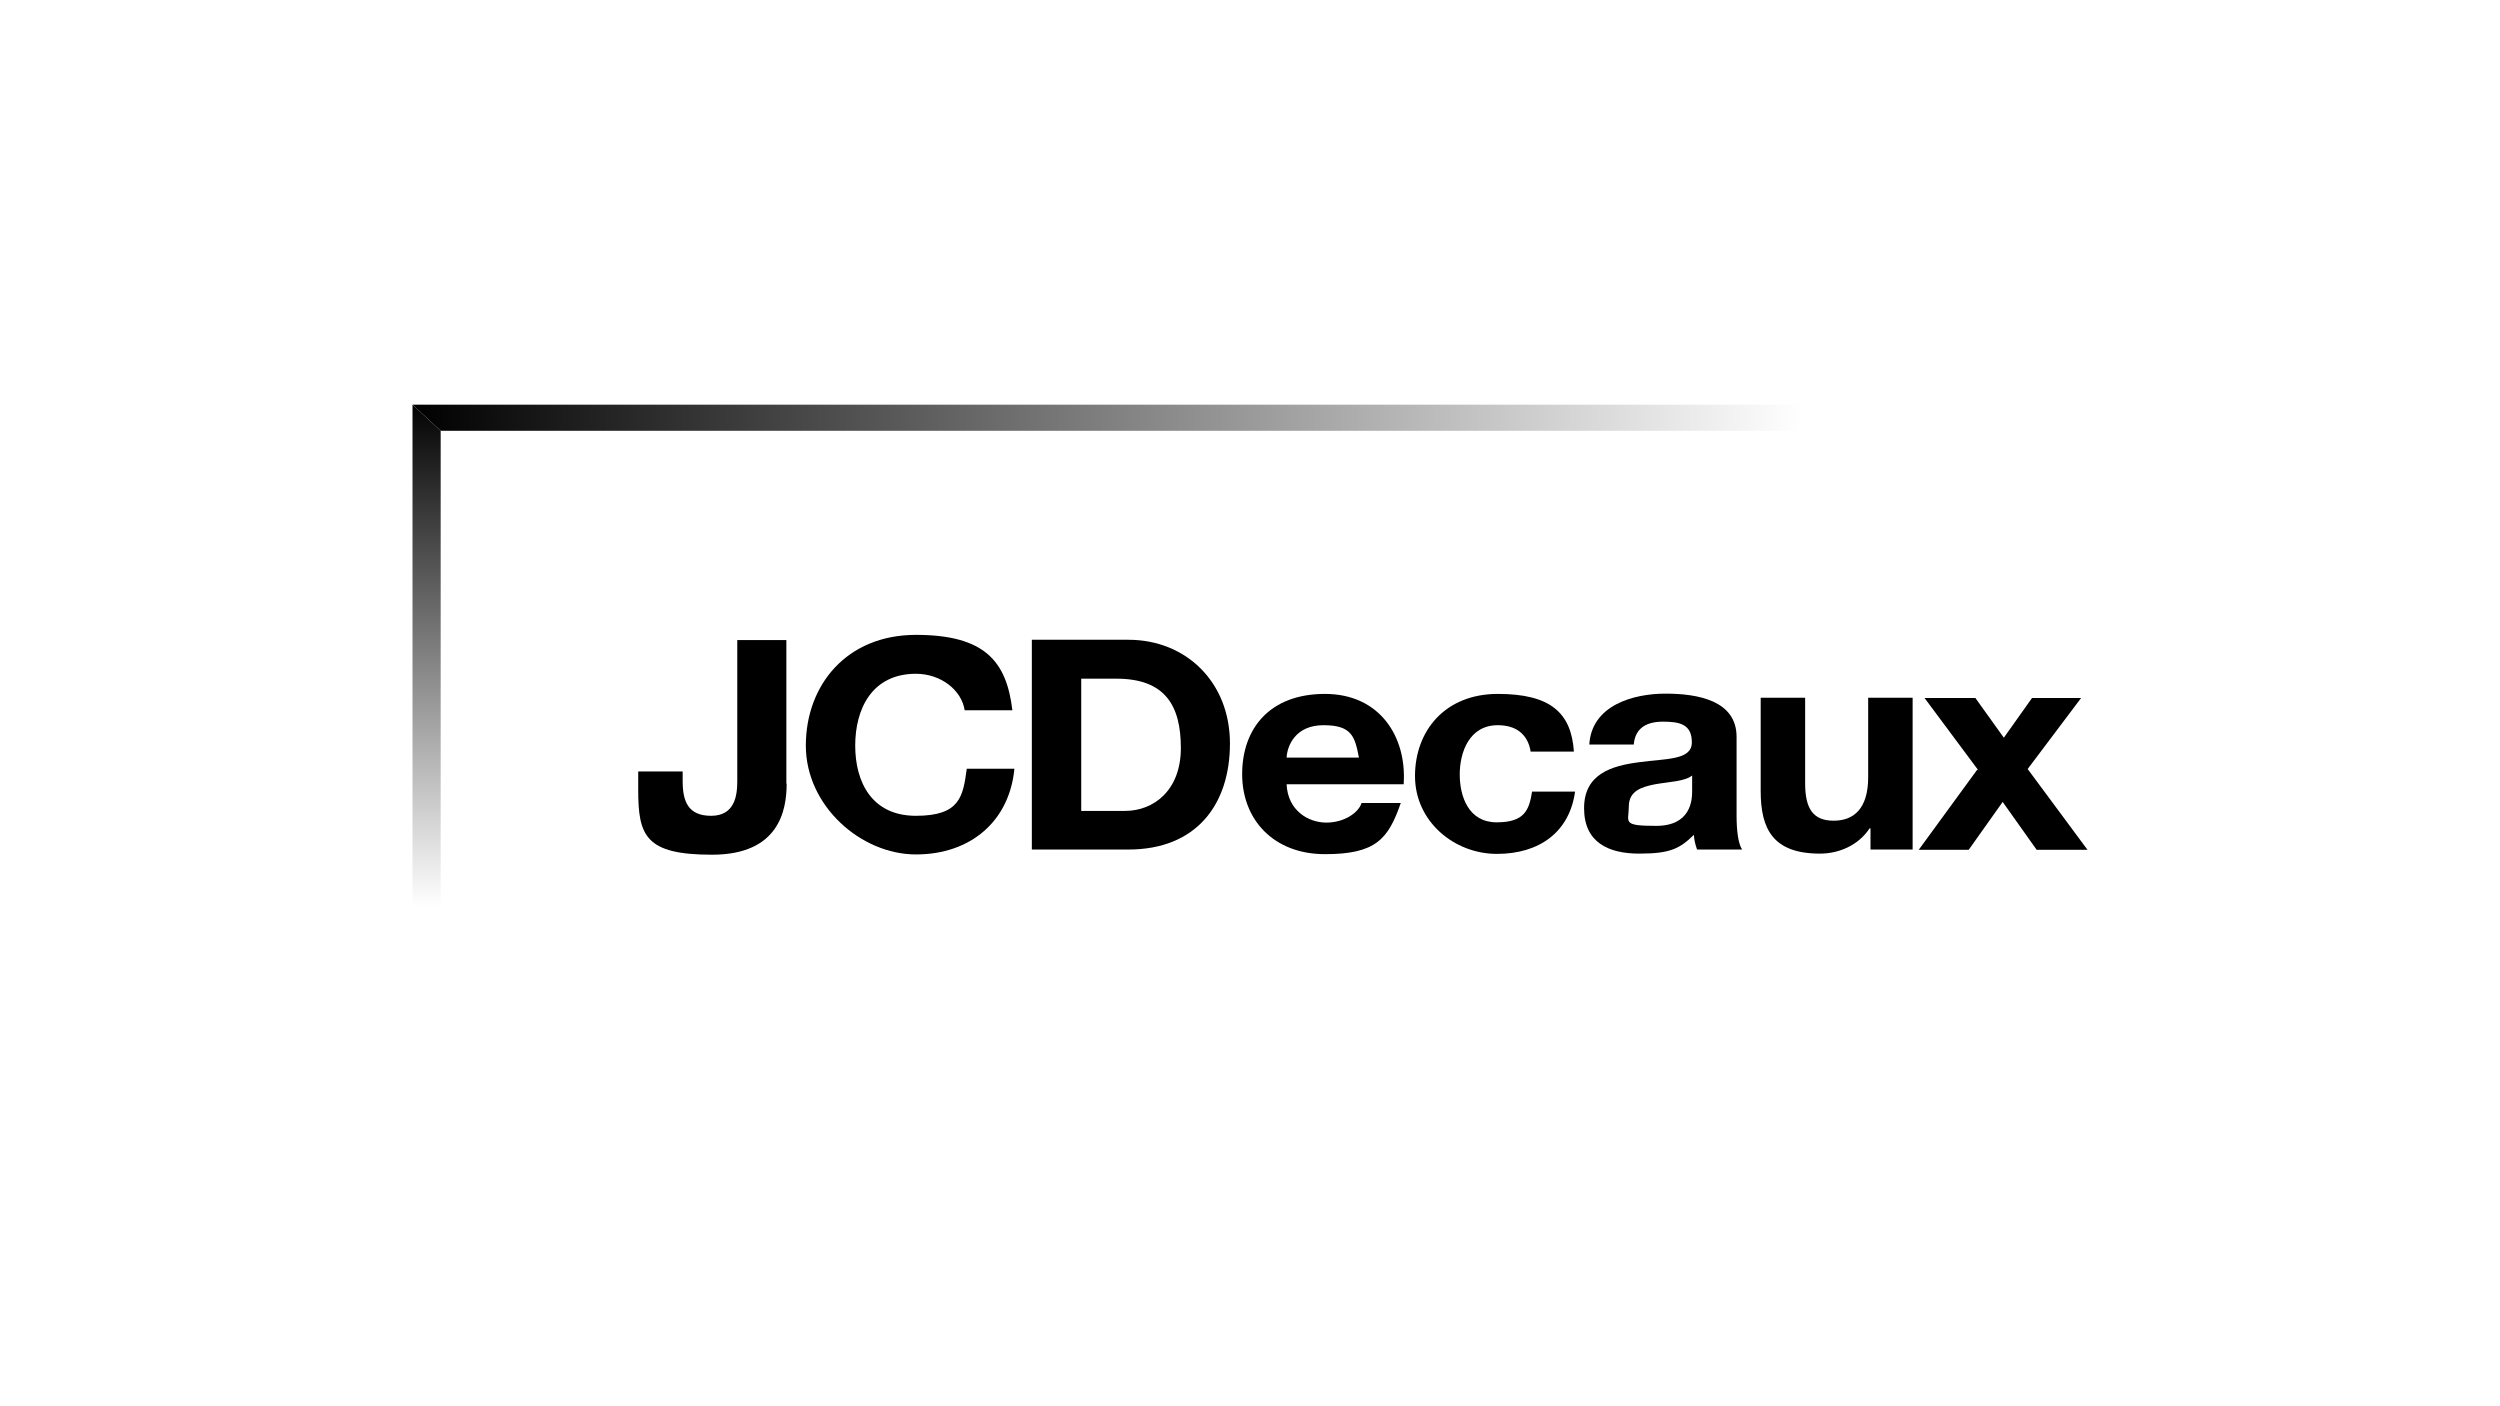 <svg width="1600" height="900" viewBox="0 0 1600 900" fill="none" xmlns="http://www.w3.org/2000/svg">
<path d="M282.034 275.717H1153.24V259H264L282.034 275.717Z" fill="url(#paint0_linear_19_18)"/>
<path d="M282.034 275.717V640H264V259L282.034 275.717Z" fill="url(#paint1_linear_19_18)"/>
<path d="M503.461 501.566C503.461 518.805 498.442 547.014 455.681 547.014C412.92 547.014 408.458 534.825 408.458 505.396V493.73H436.903V499.824C436.903 512.71 440.249 522.113 455.123 522.113C469.996 522.113 471.855 509.576 471.855 500.172V409.624H503.275V501.566H503.461Z" fill="black"/>
<path d="M617.429 454.724C615.384 441.316 601.812 431.216 586.195 431.216C557.935 431.216 547.338 453.853 547.338 477.187C547.338 500.521 557.935 522.113 586.195 522.113C614.454 522.113 616.313 509.75 618.73 491.988H649.221C646.06 525.422 621.333 546.84 586.195 546.84C551.056 546.84 515.732 515.844 515.732 477.187C515.732 438.53 541.76 406.316 586.195 406.316C630.629 406.316 644.201 423.555 647.919 454.55H617.429V454.724Z" fill="black"/>
<path d="M691.981 434.351H714.478C745.712 434.351 755.751 451.59 755.751 478.754C755.751 505.919 738.275 518.979 720.055 518.979H691.981V434.351ZM660.375 543.705H722.1C765.791 543.705 787.171 514.8 787.171 475.794C787.171 436.789 759.284 409.45 722.1 409.45H660.375V543.705Z" fill="black"/>
<path d="M823.425 484.849C823.797 477.361 829.002 464.127 847.036 464.127C865.07 464.127 867.116 471.267 869.718 484.849H823.425ZM898.35 501.74C900.395 471.789 883.29 444.102 847.966 444.102C812.642 444.102 794.979 466.217 794.979 495.471C794.979 524.725 815.245 546.666 847.966 546.666C880.687 546.666 888.496 536.914 896.49 513.929H871.392C869.532 520.023 860.422 526.466 848.896 526.466C837.369 526.466 824.169 518.805 823.425 501.914H898.35V501.74Z" fill="black"/>
<path d="M979.596 480.844C977.737 469.874 970.3 464.127 958.587 464.127C940.367 464.127 934.232 481.366 934.232 495.645C934.232 509.924 939.995 526.292 957.843 526.292C975.692 526.292 978.666 518.456 980.525 506.615H1008.04C1004.51 532.387 985.359 546.491 958.029 546.491C930.699 546.491 905.601 525.77 905.601 496.69C905.601 467.61 924.936 444.102 958.587 444.102C992.238 444.102 1005.62 456.117 1007.3 481.018H979.41L979.596 480.844Z" fill="black"/>
<path d="M1082.97 506.267C1082.97 512.013 1082.22 528.556 1059.91 528.556C1037.6 528.556 1042.44 526.118 1042.44 516.192C1042.44 506.267 1050.43 503.655 1059.35 501.914C1068.09 500.347 1078.13 500.172 1082.97 496.341V506.267ZM1045.6 476.49C1046.53 466.043 1053.59 461.863 1064.37 461.863C1075.16 461.863 1082.78 463.605 1082.78 475.097C1082.78 486.59 1066.61 485.371 1049.13 487.809C1031.47 490.073 1013.81 495.297 1013.81 517.237C1013.81 539.178 1029.42 546.317 1049.13 546.317C1068.84 546.317 1074.97 543.183 1084.08 534.302C1084.27 537.437 1085.01 540.745 1086.13 543.705H1114.94C1112.34 539.7 1111.41 530.994 1111.41 522.113V471.615C1111.41 448.281 1086.5 443.928 1065.86 443.928C1045.23 443.928 1018.64 451.416 1017.15 476.49H1045.6Z" fill="black"/>
<path d="M1224.26 543.705H1197.12V530.123H1196.56C1189.31 541.093 1176.85 546.317 1164.77 546.317C1134.47 546.317 1126.84 530.297 1126.84 506.267V446.54H1155.29V501.391C1155.29 517.411 1160.31 525.247 1173.51 525.247C1186.71 525.247 1195.63 517.237 1195.63 497.386V446.54H1224.08V543.705H1224.26Z" fill="black"/>
<path d="M1265.91 492.685L1231.7 446.714H1264.24L1282.46 472.137L1300.49 446.714H1331.91L1297.7 492.162L1336 543.879H1303.46L1281.71 513.232L1259.96 543.879H1227.98L1265.35 492.685H1265.91Z" fill="black"/>
<defs>
<linearGradient id="paint0_linear_19_18" x1="1153.24" y1="267.358" x2="264" y2="267.358" gradientUnits="userSpaceOnUse">
<stop stop-opacity="0"/>
<stop offset="1"/>
</linearGradient>
<linearGradient id="paint1_linear_19_18" x1="263.256" y1="580.604" x2="263.256" y2="255.256" gradientUnits="userSpaceOnUse">
<stop stop-opacity="0"/>
<stop offset="1"/>
</linearGradient>
</defs>
</svg>
